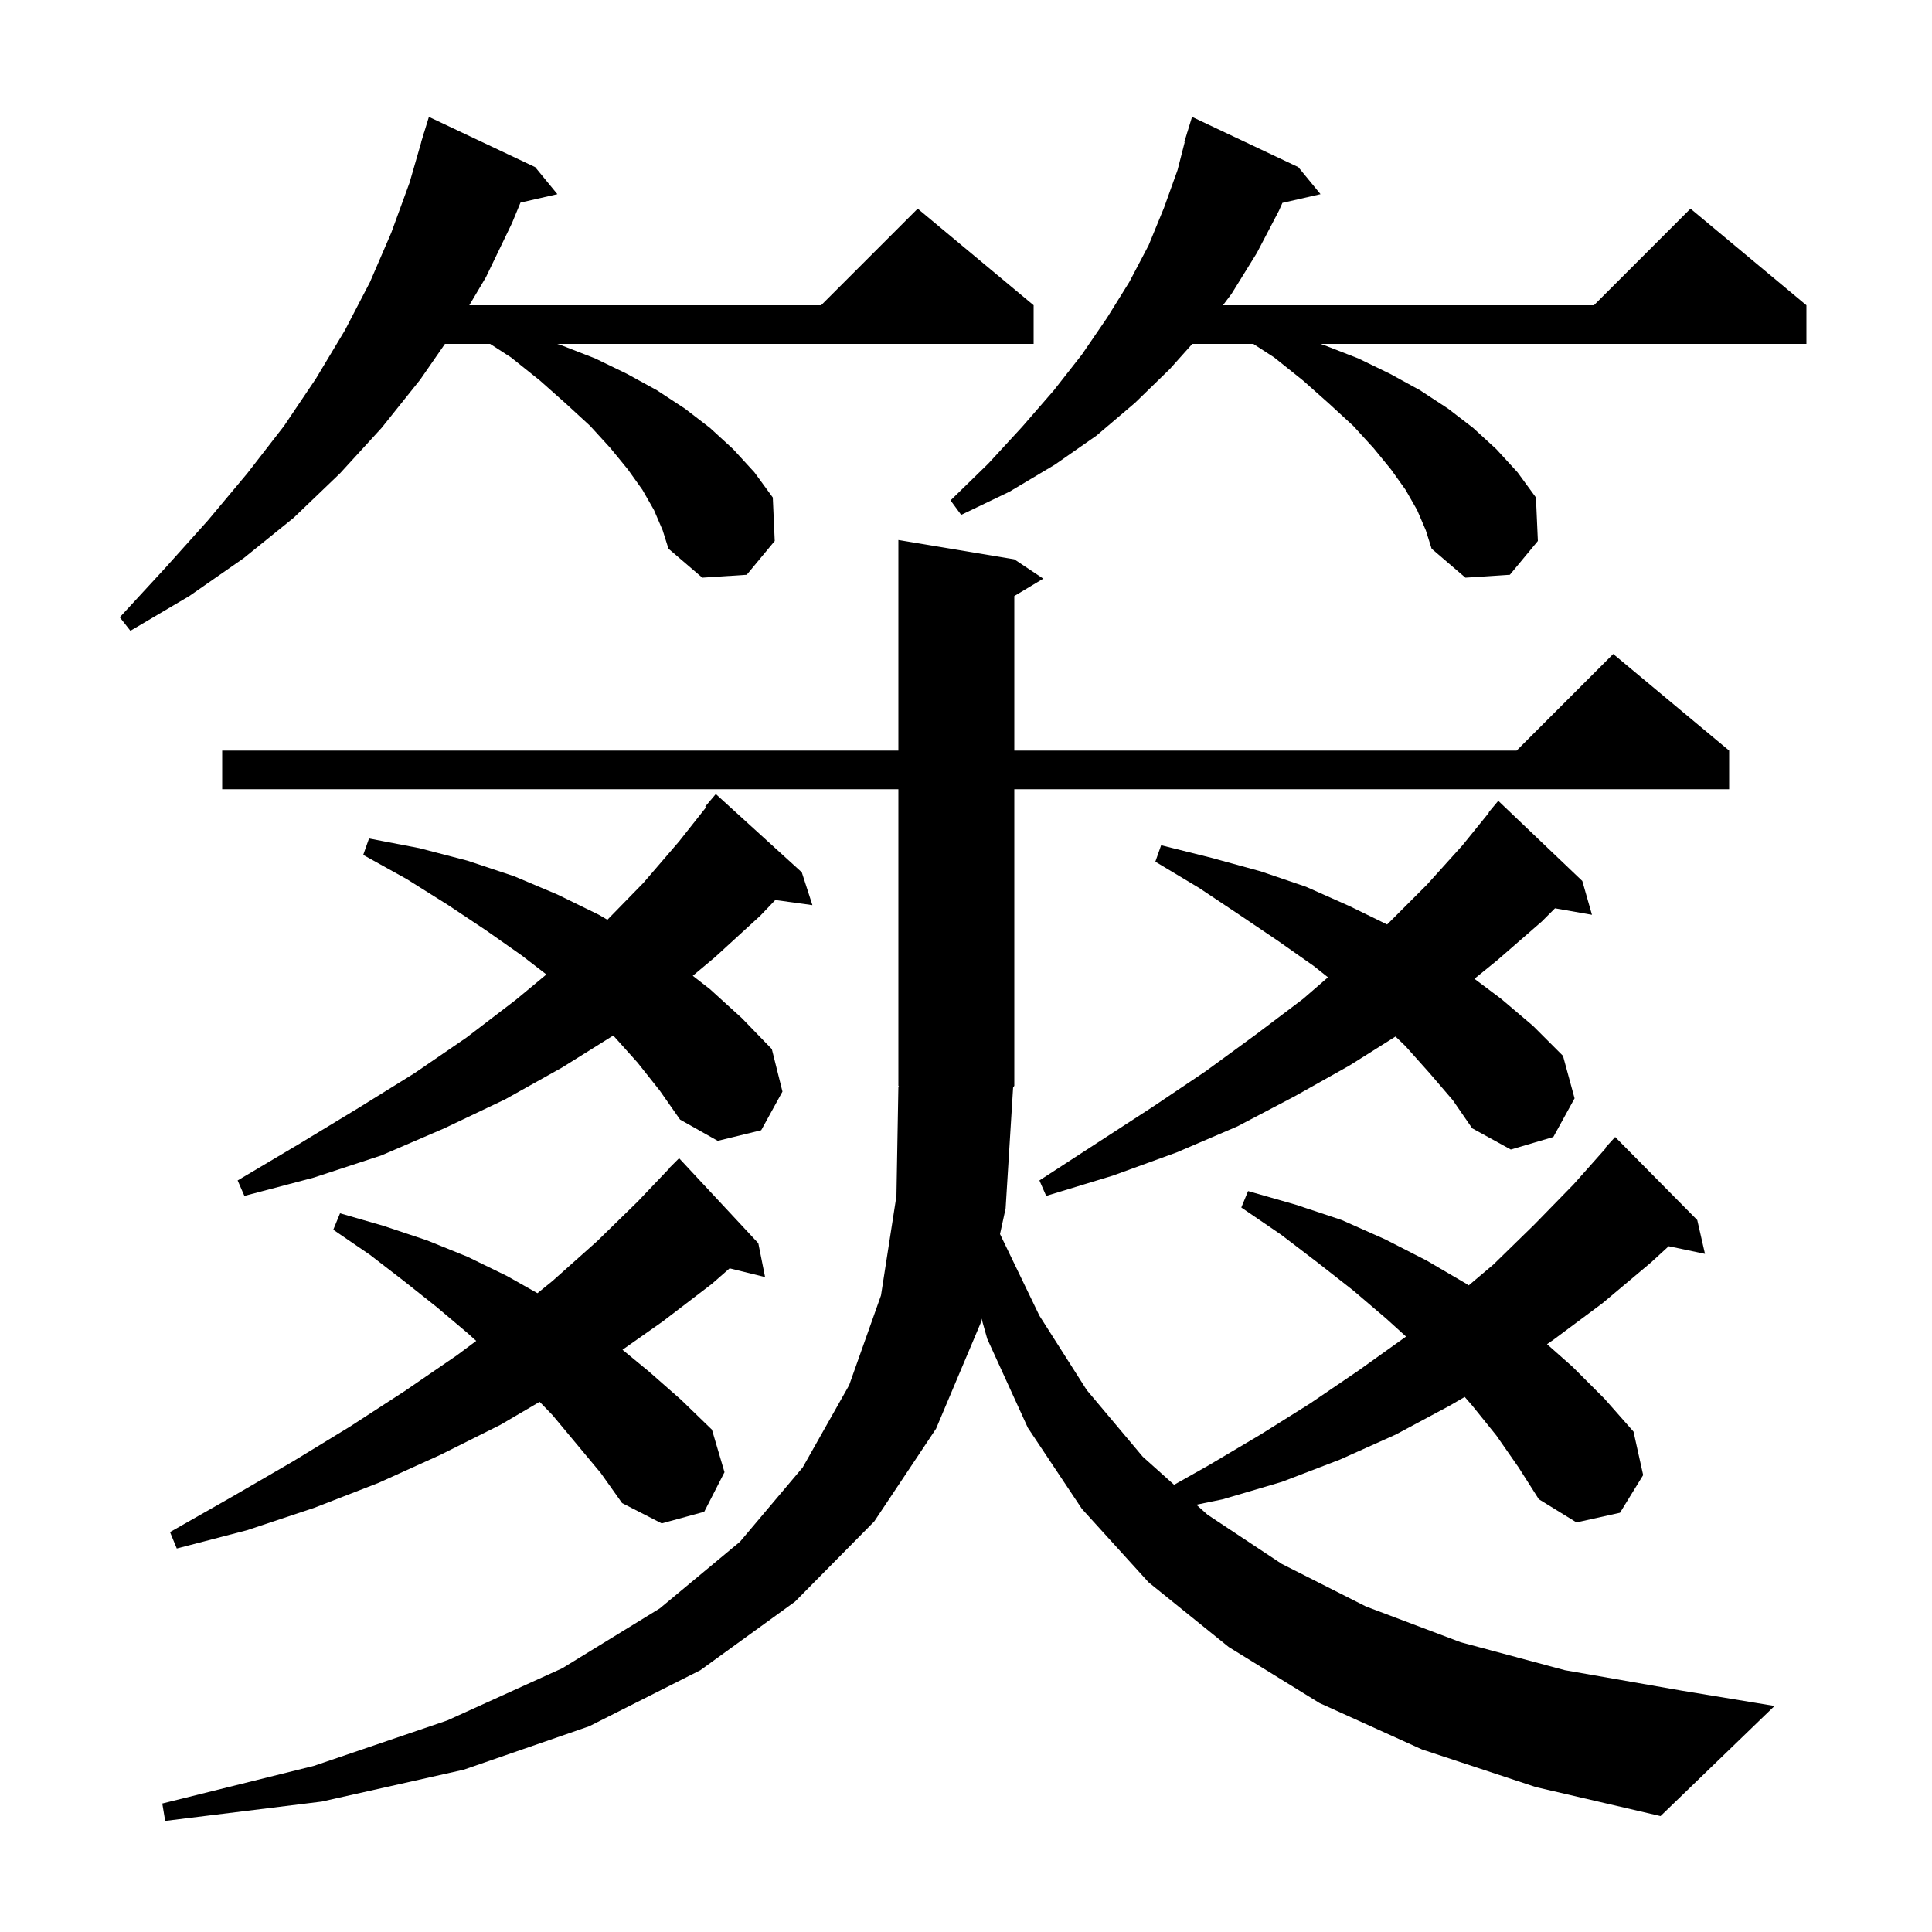 <svg xmlns="http://www.w3.org/2000/svg" xmlns:xlink="http://www.w3.org/1999/xlink" version="1.1" baseProfile="full" viewBox="0 0 200 200" width="200" height="200"><g fill="currentColor"><path d="M 104.1 125.1 L 103.521 127.75 L 107.6 136.2 L 112.5 143.9 L 118.3 150.8 L 121.543 153.705 L 125.1 151.7 L 130.5 148.5 L 135.6 145.3 L 140.6 141.9 L 145.5 138.4 L 145.551 138.359 L 143.5 136.5 L 140.1 133.6 L 136.4 130.7 L 132.6 127.8 L 128.5 125.0 L 129.2 123.3 L 134.1 124.7 L 138.9 126.3 L 143.4 128.3 L 147.7 130.5 L 151.8 132.9 L 152.037 133.064 L 154.6 130.9 L 158.8 126.8 L 162.9 122.6 L 166.246 118.836 L 166.2 118.8 L 167.2 117.7 L 175.7 126.3 L 176.5 129.8 L 172.744 129.009 L 170.9 130.7 L 165.9 134.9 L 160.8 138.7 L 160.148 139.151 L 162.8 141.5 L 166.1 144.8 L 169.1 148.2 L 170.1 152.7 L 167.7 156.6 L 163.2 157.6 L 159.3 155.2 L 157.2 151.9 L 154.9 148.6 L 152.4 145.5 L 151.626 144.612 L 150.1 145.5 L 144.5 148.5 L 138.7 151.1 L 132.7 153.4 L 126.6 155.2 L 123.848 155.768 L 125.0 156.8 L 132.7 161.9 L 141.4 166.3 L 151.2 170.0 L 162.0 172.9 L 174.0 175.0 L 183.7 176.6 L 171.9 188.0 L 159.0 185.0 L 147.2 181.1 L 136.6 176.3 L 127.2 170.5 L 118.9 163.8 L 112.0 156.2 L 106.4 147.8 L 102.2 138.6 L 101.608 136.506 L 101.5 137.0 L 96.9 147.9 L 90.5 157.5 L 82.3 165.8 L 72.5 172.9 L 61.0 178.7 L 48.0 183.2 L 33.3 186.5 L 17.1 188.5 L 16.8 186.7 L 32.5 182.8 L 46.3 178.1 L 58.2 172.7 L 68.3 166.5 L 76.6 159.6 L 83.1 151.9 L 87.9 143.4 L 91.2 134.1 L 92.8 123.8 L 93.0 112.5 L 93.066 112.498 L 93.0 112.4 L 93.0 81.7 L 23.0 81.7 L 23.0 77.7 L 93.0 77.7 L 93.0 55.9 L 105.0 57.9 L 108.0 59.9 L 105.0 61.7 L 105.0 77.7 L 157.0 77.7 L 167.0 67.7 L 179.0 77.7 L 179.0 81.7 L 105.0 81.7 L 105.0 112.4 L 104.876 112.586 Z M 57.2 146.5 L 55.865 145.117 L 51.8 147.5 L 45.6 150.6 L 39.2 153.5 L 32.5 156.1 L 25.6 158.4 L 18.3 160.3 L 17.6 158.6 L 24.1 154.9 L 30.3 151.3 L 36.2 147.7 L 41.9 144.0 L 47.3 140.3 L 49.298 138.811 L 48.4 138.0 L 45.2 135.3 L 41.8 132.6 L 38.3 129.9 L 34.5 127.3 L 35.2 125.6 L 39.7 126.9 L 44.2 128.4 L 48.4 130.1 L 52.5 132.1 L 55.637 133.87 L 57.2 132.6 L 61.8 128.5 L 66.0 124.4 L 69.318 120.916 L 69.3 120.9 L 70.3 119.9 L 78.5 128.7 L 79.2 132.2 L 75.53 131.299 L 73.7 132.9 L 68.6 136.8 L 64.44 139.727 L 67.2 142.0 L 70.5 144.9 L 73.7 148.0 L 75.0 152.4 L 72.9 156.5 L 68.5 157.7 L 64.4 155.6 L 62.2 152.5 Z M 66.0 110.0 L 63.486 107.196 L 58.2 110.5 L 52.3 113.8 L 46.0 116.8 L 39.5 119.6 L 32.5 121.9 L 25.3 123.8 L 24.6 122.2 L 31.0 118.4 L 37.1 114.7 L 42.9 111.1 L 48.3 107.4 L 53.4 103.5 L 56.562 100.876 L 54.0 98.9 L 50.3 96.3 L 46.4 93.7 L 42.1 91.0 L 37.6 88.5 L 38.2 86.8 L 43.4 87.8 L 48.4 89.1 L 53.2 90.7 L 57.7 92.6 L 62.0 94.7 L 62.877 95.214 L 66.6 91.4 L 70.3 87.1 L 73.095 83.565 L 73.0 83.5 L 74.1 82.2 L 83.0 90.3 L 84.1 93.7 L 80.258 93.17 L 78.7 94.8 L 74.0 99.1 L 71.715 101.012 L 73.5 102.4 L 76.8 105.4 L 79.9 108.6 L 81.0 113.0 L 78.8 117.0 L 74.3 118.1 L 70.4 115.9 L 68.3 112.9 Z M 148.0 111.1 L 145.5 108.3 L 144.464 107.3 L 139.7 110.3 L 134.0 113.5 L 128.1 116.6 L 121.8 119.3 L 115.2 121.7 L 108.3 123.8 L 107.6 122.2 L 113.6 118.3 L 119.3 114.6 L 124.8 110.9 L 130.0 107.1 L 134.9 103.4 L 137.473 101.17 L 136.0 100.0 L 132.3 97.4 L 128.3 94.7 L 124.1 91.9 L 119.6 89.2 L 120.2 87.5 L 125.4 88.8 L 130.5 90.2 L 135.2 91.8 L 139.7 93.8 L 143.59 95.7 L 143.7 95.6 L 147.7 91.6 L 151.4 87.5 L 154.133 84.124 L 154.1 84.1 L 155.1 82.9 L 163.8 91.2 L 164.8 94.7 L 160.972 94.028 L 159.6 95.4 L 155.0 99.4 L 152.632 101.324 L 155.4 103.4 L 158.7 106.2 L 161.8 109.3 L 163.0 113.7 L 160.8 117.7 L 156.4 119.0 L 152.4 116.8 L 150.4 113.9 Z M 67.7 52.8 L 66.5 50.7 L 65.0 48.6 L 63.2 46.4 L 61.1 44.1 L 58.6 41.8 L 55.9 39.4 L 52.9 37.0 L 50.736 35.6 L 46.062 35.6 L 43.5 39.3 L 39.5 44.3 L 35.2 49.0 L 30.4 53.6 L 25.2 57.8 L 19.6 61.7 L 13.5 65.3 L 12.4 63.9 L 17.1 58.8 L 21.5 53.9 L 25.6 49.0 L 29.4 44.1 L 32.7 39.2 L 35.7 34.2 L 38.3 29.2 L 40.5 24.1 L 42.4 18.9 L 43.611 14.702 L 43.6 14.7 L 43.785 14.1 L 43.9 13.7 L 43.907 13.702 L 44.4 12.1 L 55.4 17.3 L 57.7 20.1 L 53.881 20.971 L 53.0 23.1 L 50.3 28.7 L 48.581 31.6 L 85.0 31.6 L 95.0 21.6 L 107.0 31.6 L 107.0 35.6 L 57.683 35.6 L 58.0 35.7 L 61.6 37.1 L 64.9 38.7 L 68.0 40.4 L 70.9 42.3 L 73.5 44.3 L 75.9 46.5 L 78.1 48.9 L 80.0 51.5 L 80.2 56.0 L 77.3 59.5 L 72.7 59.8 L 69.2 56.8 L 68.6 54.9 Z M 146.7 52.8 L 145.5 50.7 L 144.0 48.6 L 142.2 46.4 L 140.1 44.1 L 137.6 41.8 L 134.9 39.4 L 131.9 37.0 L 129.736 35.6 L 123.426 35.6 L 121.1 38.2 L 117.5 41.7 L 113.5 45.1 L 109.2 48.1 L 104.5 50.9 L 99.5 53.3 L 98.4 51.8 L 102.3 48.0 L 105.8 44.2 L 109.1 40.4 L 112.0 36.7 L 114.6 32.9 L 116.9 29.2 L 118.9 25.4 L 120.5 21.5 L 121.9 17.6 L 122.641 14.709 L 122.6 14.7 L 122.862 13.85 L 122.9 13.7 L 122.907 13.702 L 123.4 12.1 L 134.4 17.3 L 136.7 20.1 L 132.756 21 L 132.4 21.8 L 130.1 26.2 L 127.5 30.4 L 126.6 31.6 L 165.0 31.6 L 175.0 21.6 L 187.0 31.6 L 187.0 35.6 L 136.683 35.6 L 137.0 35.7 L 140.6 37.1 L 143.9 38.7 L 147.0 40.4 L 149.9 42.3 L 152.5 44.3 L 154.9 46.5 L 157.1 48.9 L 159.0 51.5 L 159.2 56.0 L 156.3 59.5 L 151.7 59.8 L 148.2 56.8 L 147.6 54.9 Z "/></g></svg>